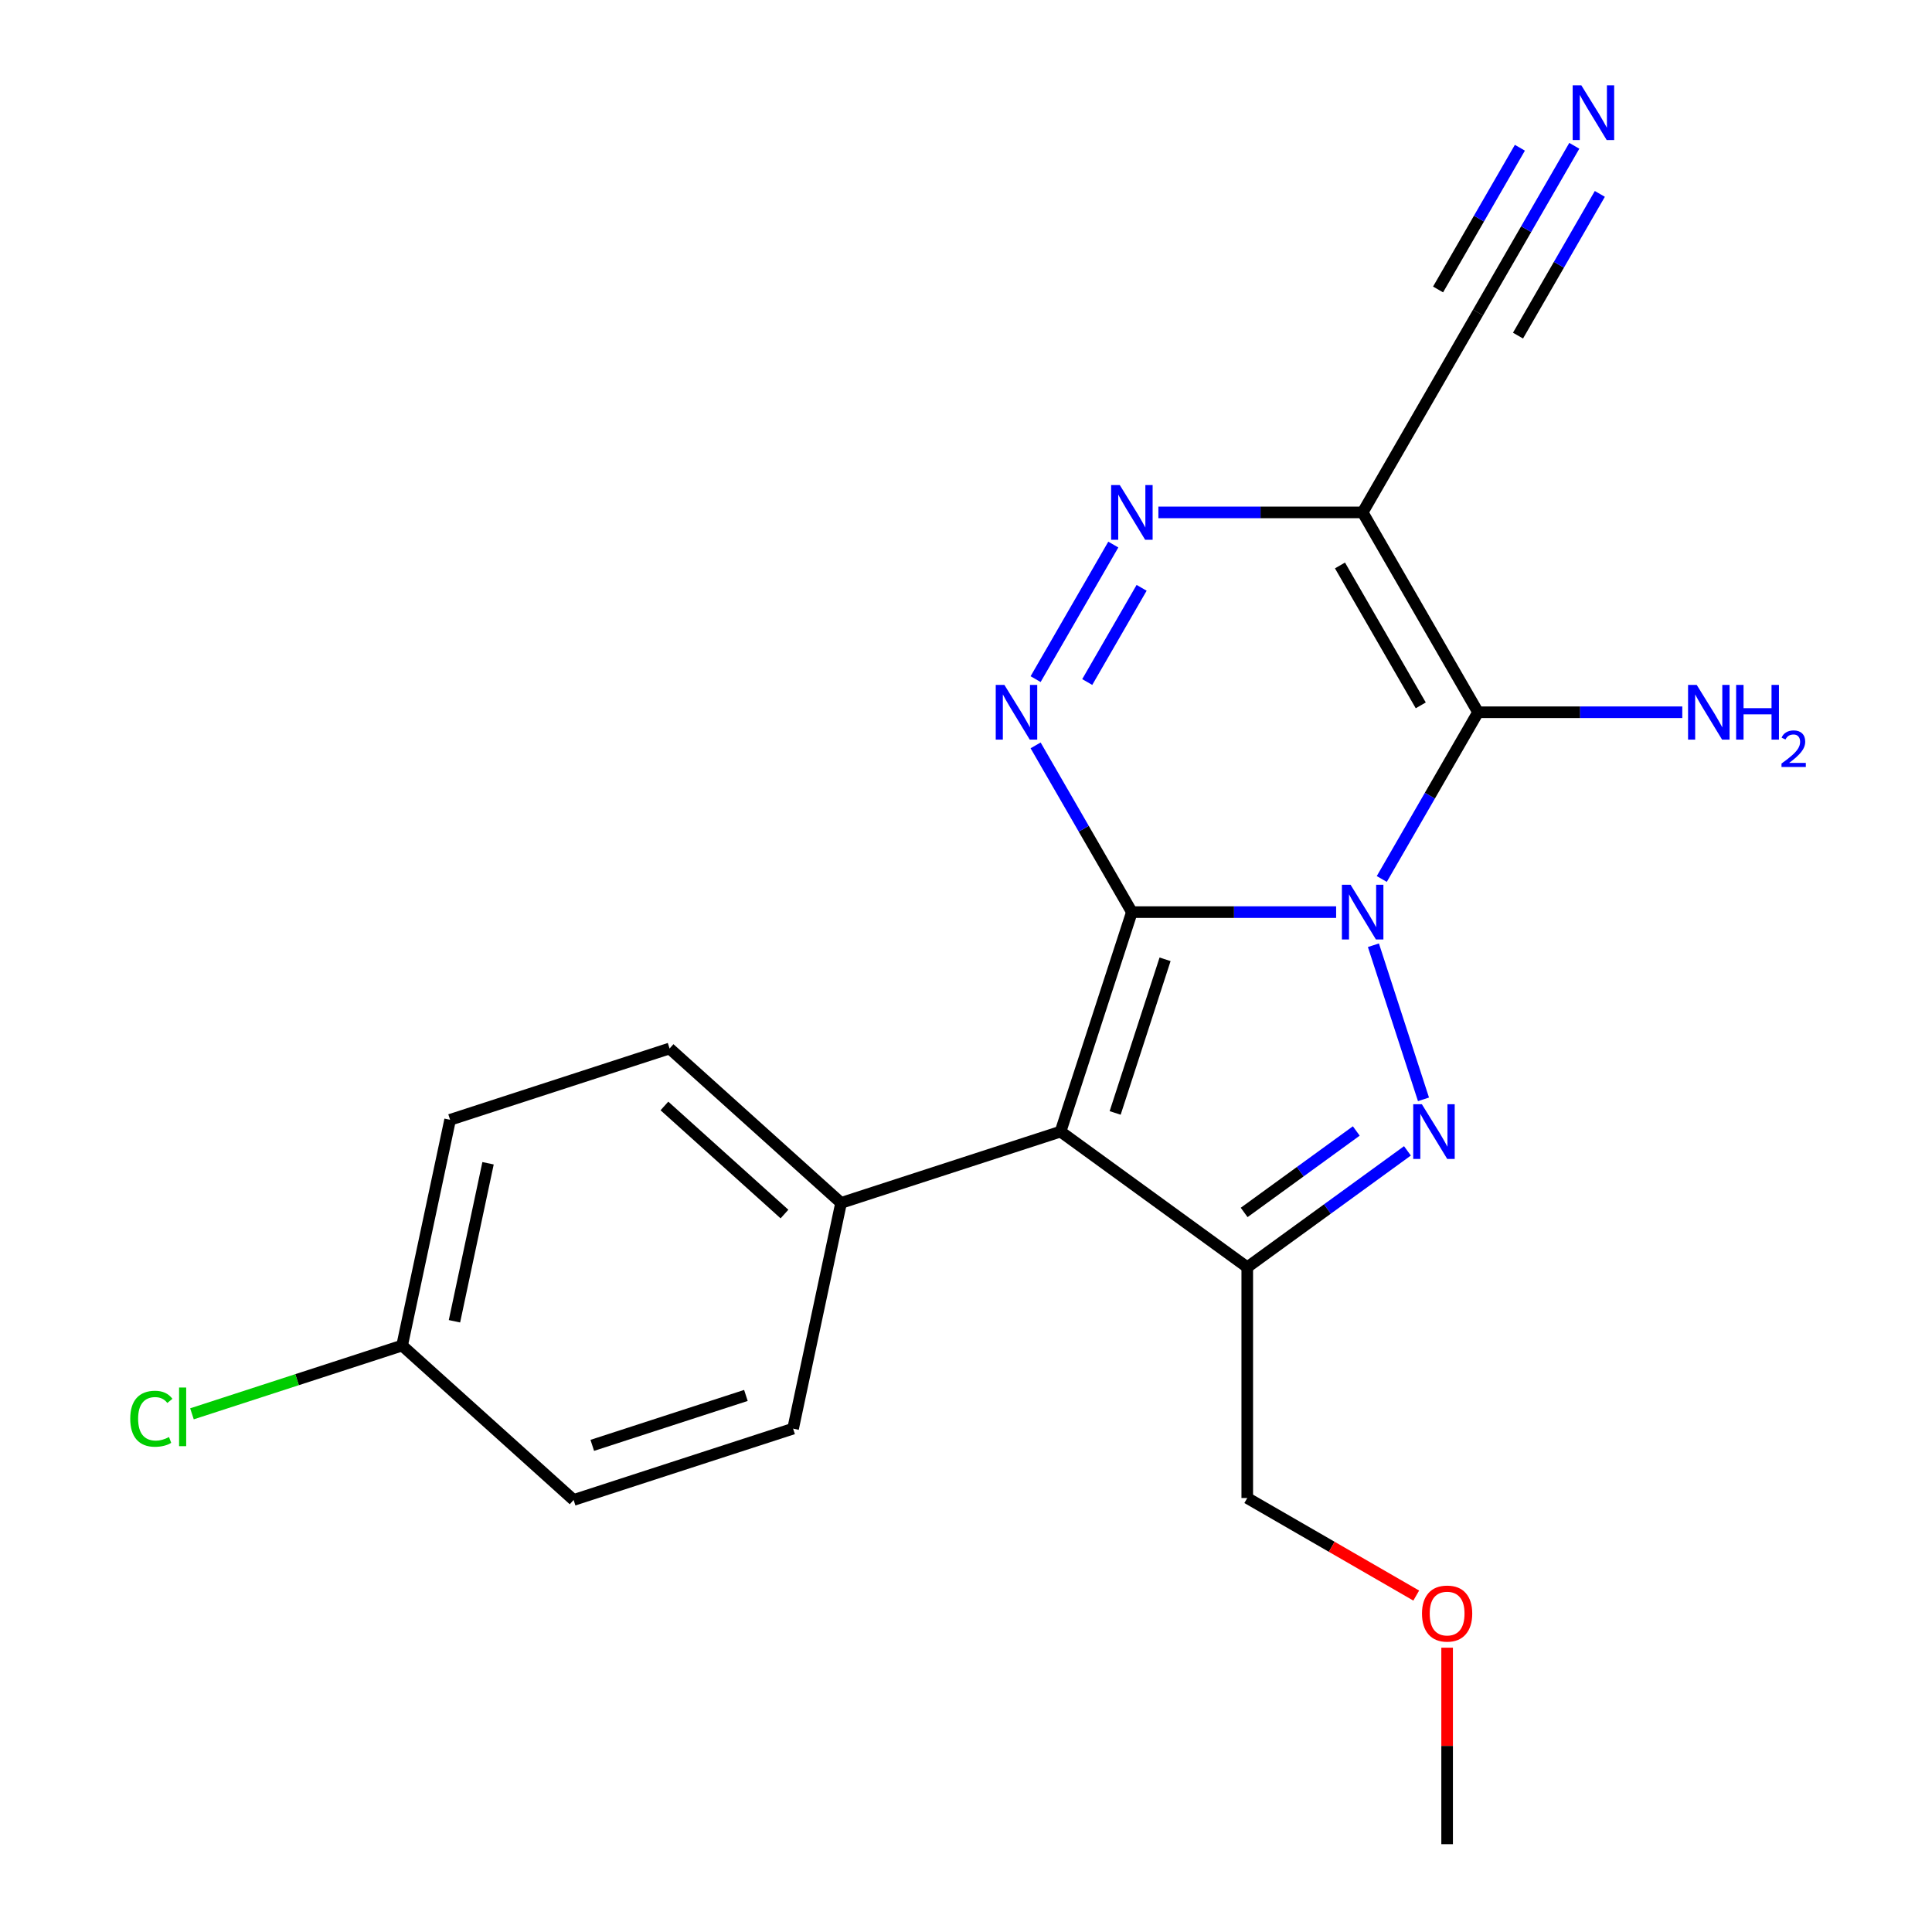 <?xml version='1.0' encoding='iso-8859-1'?>
<svg version='1.1' baseProfile='full'
              xmlns='http://www.w3.org/2000/svg'
                      xmlns:rdkit='http://www.rdkit.org/xml'
                      xmlns:xlink='http://www.w3.org/1999/xlink'
                  xml:space='preserve'
width='1000px' height='1000px' viewBox='0 0 1000 1000'>
<!-- END OF HEADER -->
<rect style='opacity:1.0;fill:#FFFFFF;stroke:none' width='1000' height='1000' x='0' y='0'> </rect>
<path class='bond-0' d='M 691.579,472.109 L 638.717,472.109' style='fill:none;fill-rule:evenodd;stroke:#0000FF;stroke-width:6px;stroke-linecap:butt;stroke-linejoin:miter;stroke-opacity:1' />
<path class='bond-0' d='M 638.717,472.109 L 585.856,472.109' style='fill:none;fill-rule:evenodd;stroke:#000000;stroke-width:6px;stroke-linecap:butt;stroke-linejoin:miter;stroke-opacity:1' />
<path class='bond-1' d='M 710.876,489.255 L 736.792,569.016' style='fill:none;fill-rule:evenodd;stroke:#0000FF;stroke-width:6px;stroke-linecap:butt;stroke-linejoin:miter;stroke-opacity:1' />
<path class='bond-3' d='M 715.204,454.963 L 740.117,411.813' style='fill:none;fill-rule:evenodd;stroke:#0000FF;stroke-width:6px;stroke-linecap:butt;stroke-linejoin:miter;stroke-opacity:1' />
<path class='bond-3' d='M 740.117,411.813 L 765.029,368.663' style='fill:none;fill-rule:evenodd;stroke:#000000;stroke-width:6px;stroke-linecap:butt;stroke-linejoin:miter;stroke-opacity:1' />
<path class='bond-2' d='M 585.856,472.109 L 548.944,585.712' style='fill:none;fill-rule:evenodd;stroke:#000000;stroke-width:6px;stroke-linecap:butt;stroke-linejoin:miter;stroke-opacity:1' />
<path class='bond-2' d='M 603.039,496.532 L 577.201,576.054' style='fill:none;fill-rule:evenodd;stroke:#000000;stroke-width:6px;stroke-linecap:butt;stroke-linejoin:miter;stroke-opacity:1' />
<path class='bond-4' d='M 585.856,472.109 L 560.943,428.959' style='fill:none;fill-rule:evenodd;stroke:#000000;stroke-width:6px;stroke-linecap:butt;stroke-linejoin:miter;stroke-opacity:1' />
<path class='bond-4' d='M 560.943,428.959 L 536.03,385.809' style='fill:none;fill-rule:evenodd;stroke:#0000FF;stroke-width:6px;stroke-linecap:butt;stroke-linejoin:miter;stroke-opacity:1' />
<path class='bond-5' d='M 728.49,595.685 L 687.035,625.804' style='fill:none;fill-rule:evenodd;stroke:#0000FF;stroke-width:6px;stroke-linecap:butt;stroke-linejoin:miter;stroke-opacity:1' />
<path class='bond-5' d='M 687.035,625.804 L 645.58,655.922' style='fill:none;fill-rule:evenodd;stroke:#000000;stroke-width:6px;stroke-linecap:butt;stroke-linejoin:miter;stroke-opacity:1' />
<path class='bond-5' d='M 702.012,585.393 L 672.993,606.476' style='fill:none;fill-rule:evenodd;stroke:#0000FF;stroke-width:6px;stroke-linecap:butt;stroke-linejoin:miter;stroke-opacity:1' />
<path class='bond-5' d='M 672.993,606.476 L 643.975,627.559' style='fill:none;fill-rule:evenodd;stroke:#000000;stroke-width:6px;stroke-linecap:butt;stroke-linejoin:miter;stroke-opacity:1' />
<path class='bond-10' d='M 548.944,585.712 L 435.341,622.624' style='fill:none;fill-rule:evenodd;stroke:#000000;stroke-width:6px;stroke-linecap:butt;stroke-linejoin:miter;stroke-opacity:1' />
<path class='bond-21' d='M 548.944,585.712 L 645.58,655.922' style='fill:none;fill-rule:evenodd;stroke:#000000;stroke-width:6px;stroke-linecap:butt;stroke-linejoin:miter;stroke-opacity:1' />
<path class='bond-6' d='M 765.029,368.663 L 705.305,265.217' style='fill:none;fill-rule:evenodd;stroke:#000000;stroke-width:6px;stroke-linecap:butt;stroke-linejoin:miter;stroke-opacity:1' />
<path class='bond-6' d='M 735.382,365.091 L 693.574,292.679' style='fill:none;fill-rule:evenodd;stroke:#000000;stroke-width:6px;stroke-linecap:butt;stroke-linejoin:miter;stroke-opacity:1' />
<path class='bond-11' d='M 765.029,368.663 L 817.891,368.663' style='fill:none;fill-rule:evenodd;stroke:#000000;stroke-width:6px;stroke-linecap:butt;stroke-linejoin:miter;stroke-opacity:1' />
<path class='bond-11' d='M 817.891,368.663 L 870.752,368.663' style='fill:none;fill-rule:evenodd;stroke:#0000FF;stroke-width:6px;stroke-linecap:butt;stroke-linejoin:miter;stroke-opacity:1' />
<path class='bond-22' d='M 536.03,351.517 L 576.242,281.868' style='fill:none;fill-rule:evenodd;stroke:#0000FF;stroke-width:6px;stroke-linecap:butt;stroke-linejoin:miter;stroke-opacity:1' />
<path class='bond-22' d='M 562.751,353.014 L 590.9,304.26' style='fill:none;fill-rule:evenodd;stroke:#0000FF;stroke-width:6px;stroke-linecap:butt;stroke-linejoin:miter;stroke-opacity:1' />
<path class='bond-14' d='M 645.58,655.922 L 645.58,775.372' style='fill:none;fill-rule:evenodd;stroke:#000000;stroke-width:6px;stroke-linecap:butt;stroke-linejoin:miter;stroke-opacity:1' />
<path class='bond-7' d='M 705.305,265.217 L 652.443,265.217' style='fill:none;fill-rule:evenodd;stroke:#000000;stroke-width:6px;stroke-linecap:butt;stroke-linejoin:miter;stroke-opacity:1' />
<path class='bond-7' d='M 652.443,265.217 L 599.582,265.217' style='fill:none;fill-rule:evenodd;stroke:#0000FF;stroke-width:6px;stroke-linecap:butt;stroke-linejoin:miter;stroke-opacity:1' />
<path class='bond-8' d='M 705.305,265.217 L 765.029,161.771' style='fill:none;fill-rule:evenodd;stroke:#000000;stroke-width:6px;stroke-linecap:butt;stroke-linejoin:miter;stroke-opacity:1' />
<path class='bond-9' d='M 765.029,161.771 L 789.942,118.621' style='fill:none;fill-rule:evenodd;stroke:#000000;stroke-width:6px;stroke-linecap:butt;stroke-linejoin:miter;stroke-opacity:1' />
<path class='bond-9' d='M 789.942,118.621 L 814.855,75.471' style='fill:none;fill-rule:evenodd;stroke:#0000FF;stroke-width:6px;stroke-linecap:butt;stroke-linejoin:miter;stroke-opacity:1' />
<path class='bond-9' d='M 785.719,173.716 L 806.894,137.038' style='fill:none;fill-rule:evenodd;stroke:#000000;stroke-width:6px;stroke-linecap:butt;stroke-linejoin:miter;stroke-opacity:1' />
<path class='bond-9' d='M 806.894,137.038 L 828.07,100.361' style='fill:none;fill-rule:evenodd;stroke:#0000FF;stroke-width:6px;stroke-linecap:butt;stroke-linejoin:miter;stroke-opacity:1' />
<path class='bond-9' d='M 744.34,149.826 L 765.516,113.148' style='fill:none;fill-rule:evenodd;stroke:#000000;stroke-width:6px;stroke-linecap:butt;stroke-linejoin:miter;stroke-opacity:1' />
<path class='bond-9' d='M 765.516,113.148 L 786.692,76.471' style='fill:none;fill-rule:evenodd;stroke:#0000FF;stroke-width:6px;stroke-linecap:butt;stroke-linejoin:miter;stroke-opacity:1' />
<path class='bond-12' d='M 435.341,622.624 L 346.573,542.697' style='fill:none;fill-rule:evenodd;stroke:#000000;stroke-width:6px;stroke-linecap:butt;stroke-linejoin:miter;stroke-opacity:1' />
<path class='bond-12' d='M 406.04,628.388 L 343.903,572.439' style='fill:none;fill-rule:evenodd;stroke:#000000;stroke-width:6px;stroke-linecap:butt;stroke-linejoin:miter;stroke-opacity:1' />
<path class='bond-13' d='M 435.341,622.624 L 410.506,739.463' style='fill:none;fill-rule:evenodd;stroke:#000000;stroke-width:6px;stroke-linecap:butt;stroke-linejoin:miter;stroke-opacity:1' />
<path class='bond-16' d='M 346.573,542.697 L 232.97,579.608' style='fill:none;fill-rule:evenodd;stroke:#000000;stroke-width:6px;stroke-linecap:butt;stroke-linejoin:miter;stroke-opacity:1' />
<path class='bond-17' d='M 410.506,739.463 L 296.903,776.375' style='fill:none;fill-rule:evenodd;stroke:#000000;stroke-width:6px;stroke-linecap:butt;stroke-linejoin:miter;stroke-opacity:1' />
<path class='bond-17' d='M 386.083,722.279 L 306.561,748.117' style='fill:none;fill-rule:evenodd;stroke:#000000;stroke-width:6px;stroke-linecap:butt;stroke-linejoin:miter;stroke-opacity:1' />
<path class='bond-19' d='M 645.58,775.372 L 689.31,800.619' style='fill:none;fill-rule:evenodd;stroke:#000000;stroke-width:6px;stroke-linecap:butt;stroke-linejoin:miter;stroke-opacity:1' />
<path class='bond-19' d='M 689.31,800.619 L 733.04,825.867' style='fill:none;fill-rule:evenodd;stroke:#FF0000;stroke-width:6px;stroke-linecap:butt;stroke-linejoin:miter;stroke-opacity:1' />
<path class='bond-15' d='M 208.135,696.447 L 296.903,776.375' style='fill:none;fill-rule:evenodd;stroke:#000000;stroke-width:6px;stroke-linecap:butt;stroke-linejoin:miter;stroke-opacity:1' />
<path class='bond-18' d='M 208.135,696.447 L 153.747,714.119' style='fill:none;fill-rule:evenodd;stroke:#000000;stroke-width:6px;stroke-linecap:butt;stroke-linejoin:miter;stroke-opacity:1' />
<path class='bond-18' d='M 153.747,714.119 L 99.358,731.791' style='fill:none;fill-rule:evenodd;stroke:#00CC00;stroke-width:6px;stroke-linecap:butt;stroke-linejoin:miter;stroke-opacity:1' />
<path class='bond-23' d='M 208.135,696.447 L 232.97,579.608' style='fill:none;fill-rule:evenodd;stroke:#000000;stroke-width:6px;stroke-linecap:butt;stroke-linejoin:miter;stroke-opacity:1' />
<path class='bond-23' d='M 235.228,683.889 L 252.612,602.101' style='fill:none;fill-rule:evenodd;stroke:#000000;stroke-width:6px;stroke-linecap:butt;stroke-linejoin:miter;stroke-opacity:1' />
<path class='bond-20' d='M 749.026,852.842 L 749.026,903.694' style='fill:none;fill-rule:evenodd;stroke:#FF0000;stroke-width:6px;stroke-linecap:butt;stroke-linejoin:miter;stroke-opacity:1' />
<path class='bond-20' d='M 749.026,903.694 L 749.026,954.545' style='fill:none;fill-rule:evenodd;stroke:#000000;stroke-width:6px;stroke-linecap:butt;stroke-linejoin:miter;stroke-opacity:1' />
<path  class='atom-0' d='M 699.045 457.949
L 708.325 472.949
Q 709.245 474.429, 710.725 477.109
Q 712.205 479.789, 712.285 479.949
L 712.285 457.949
L 716.045 457.949
L 716.045 486.269
L 712.165 486.269
L 702.205 469.869
Q 701.045 467.949, 699.805 465.749
Q 698.605 463.549, 698.245 462.869
L 698.245 486.269
L 694.565 486.269
L 694.565 457.949
L 699.045 457.949
' fill='#0000FF'/>
<path  class='atom-2' d='M 735.957 571.552
L 745.237 586.552
Q 746.157 588.032, 747.637 590.712
Q 749.117 593.392, 749.197 593.552
L 749.197 571.552
L 752.957 571.552
L 752.957 599.872
L 749.077 599.872
L 739.117 583.472
Q 737.957 581.552, 736.717 579.352
Q 735.517 577.152, 735.157 576.472
L 735.157 599.872
L 731.477 599.872
L 731.477 571.552
L 735.957 571.552
' fill='#0000FF'/>
<path  class='atom-5' d='M 519.871 354.503
L 529.151 369.503
Q 530.071 370.983, 531.551 373.663
Q 533.031 376.343, 533.111 376.503
L 533.111 354.503
L 536.871 354.503
L 536.871 382.823
L 532.991 382.823
L 523.031 366.423
Q 521.871 364.503, 520.631 362.303
Q 519.431 360.103, 519.071 359.423
L 519.071 382.823
L 515.391 382.823
L 515.391 354.503
L 519.871 354.503
' fill='#0000FF'/>
<path  class='atom-8' d='M 579.596 251.057
L 588.876 266.057
Q 589.796 267.537, 591.276 270.217
Q 592.756 272.897, 592.836 273.057
L 592.836 251.057
L 596.596 251.057
L 596.596 279.377
L 592.716 279.377
L 582.756 262.977
Q 581.596 261.057, 580.356 258.857
Q 579.156 256.657, 578.796 255.977
L 578.796 279.377
L 575.116 279.377
L 575.116 251.057
L 579.596 251.057
' fill='#0000FF'/>
<path  class='atom-10' d='M 818.494 44.165
L 827.774 59.165
Q 828.694 60.645, 830.174 63.325
Q 831.654 66.005, 831.734 66.165
L 831.734 44.165
L 835.494 44.165
L 835.494 72.485
L 831.614 72.485
L 821.654 56.085
Q 820.494 54.165, 819.254 51.965
Q 818.054 49.765, 817.694 49.085
L 817.694 72.485
L 814.014 72.485
L 814.014 44.165
L 818.494 44.165
' fill='#0000FF'/>
<path  class='atom-12' d='M 878.219 354.503
L 887.499 369.503
Q 888.419 370.983, 889.899 373.663
Q 891.379 376.343, 891.459 376.503
L 891.459 354.503
L 895.219 354.503
L 895.219 382.823
L 891.339 382.823
L 881.379 366.423
Q 880.219 364.503, 878.979 362.303
Q 877.779 360.103, 877.419 359.423
L 877.419 382.823
L 873.739 382.823
L 873.739 354.503
L 878.219 354.503
' fill='#0000FF'/>
<path  class='atom-12' d='M 898.619 354.503
L 902.459 354.503
L 902.459 366.543
L 916.939 366.543
L 916.939 354.503
L 920.779 354.503
L 920.779 382.823
L 916.939 382.823
L 916.939 369.743
L 902.459 369.743
L 902.459 382.823
L 898.619 382.823
L 898.619 354.503
' fill='#0000FF'/>
<path  class='atom-12' d='M 922.152 381.829
Q 922.838 380.061, 924.475 379.084
Q 926.112 378.081, 928.382 378.081
Q 931.207 378.081, 932.791 379.612
Q 934.375 381.143, 934.375 383.862
Q 934.375 386.634, 932.316 389.221
Q 930.283 391.809, 926.059 394.871
L 934.692 394.871
L 934.692 396.983
L 922.099 396.983
L 922.099 395.214
Q 925.584 392.733, 927.643 390.885
Q 929.728 389.037, 930.732 387.373
Q 931.735 385.71, 931.735 383.994
Q 931.735 382.199, 930.837 381.196
Q 929.94 380.193, 928.382 380.193
Q 926.877 380.193, 925.874 380.8
Q 924.871 381.407, 924.158 382.753
L 922.152 381.829
' fill='#0000FF'/>
<path  class='atom-19' d='M 67.412 734.339
Q 67.412 727.299, 70.692 723.619
Q 74.012 719.899, 80.292 719.899
Q 86.132 719.899, 89.252 724.019
L 86.612 726.179
Q 84.332 723.179, 80.292 723.179
Q 76.012 723.179, 73.732 726.059
Q 71.492 728.899, 71.492 734.339
Q 71.492 739.939, 73.812 742.819
Q 76.172 745.699, 80.732 745.699
Q 83.852 745.699, 87.492 743.819
L 88.612 746.819
Q 87.132 747.779, 84.892 748.339
Q 82.652 748.899, 80.172 748.899
Q 74.012 748.899, 70.692 745.139
Q 67.412 741.379, 67.412 734.339
' fill='#00CC00'/>
<path  class='atom-19' d='M 92.692 718.179
L 96.372 718.179
L 96.372 748.539
L 92.692 748.539
L 92.692 718.179
' fill='#00CC00'/>
<path  class='atom-20' d='M 736.026 835.176
Q 736.026 828.376, 739.386 824.576
Q 742.746 820.776, 749.026 820.776
Q 755.306 820.776, 758.666 824.576
Q 762.026 828.376, 762.026 835.176
Q 762.026 842.056, 758.626 845.976
Q 755.226 849.856, 749.026 849.856
Q 742.786 849.856, 739.386 845.976
Q 736.026 842.096, 736.026 835.176
M 749.026 846.656
Q 753.346 846.656, 755.666 843.776
Q 758.026 840.856, 758.026 835.176
Q 758.026 829.616, 755.666 826.816
Q 753.346 823.976, 749.026 823.976
Q 744.706 823.976, 742.346 826.776
Q 740.026 829.576, 740.026 835.176
Q 740.026 840.896, 742.346 843.776
Q 744.706 846.656, 749.026 846.656
' fill='#FF0000'/>
</svg>
